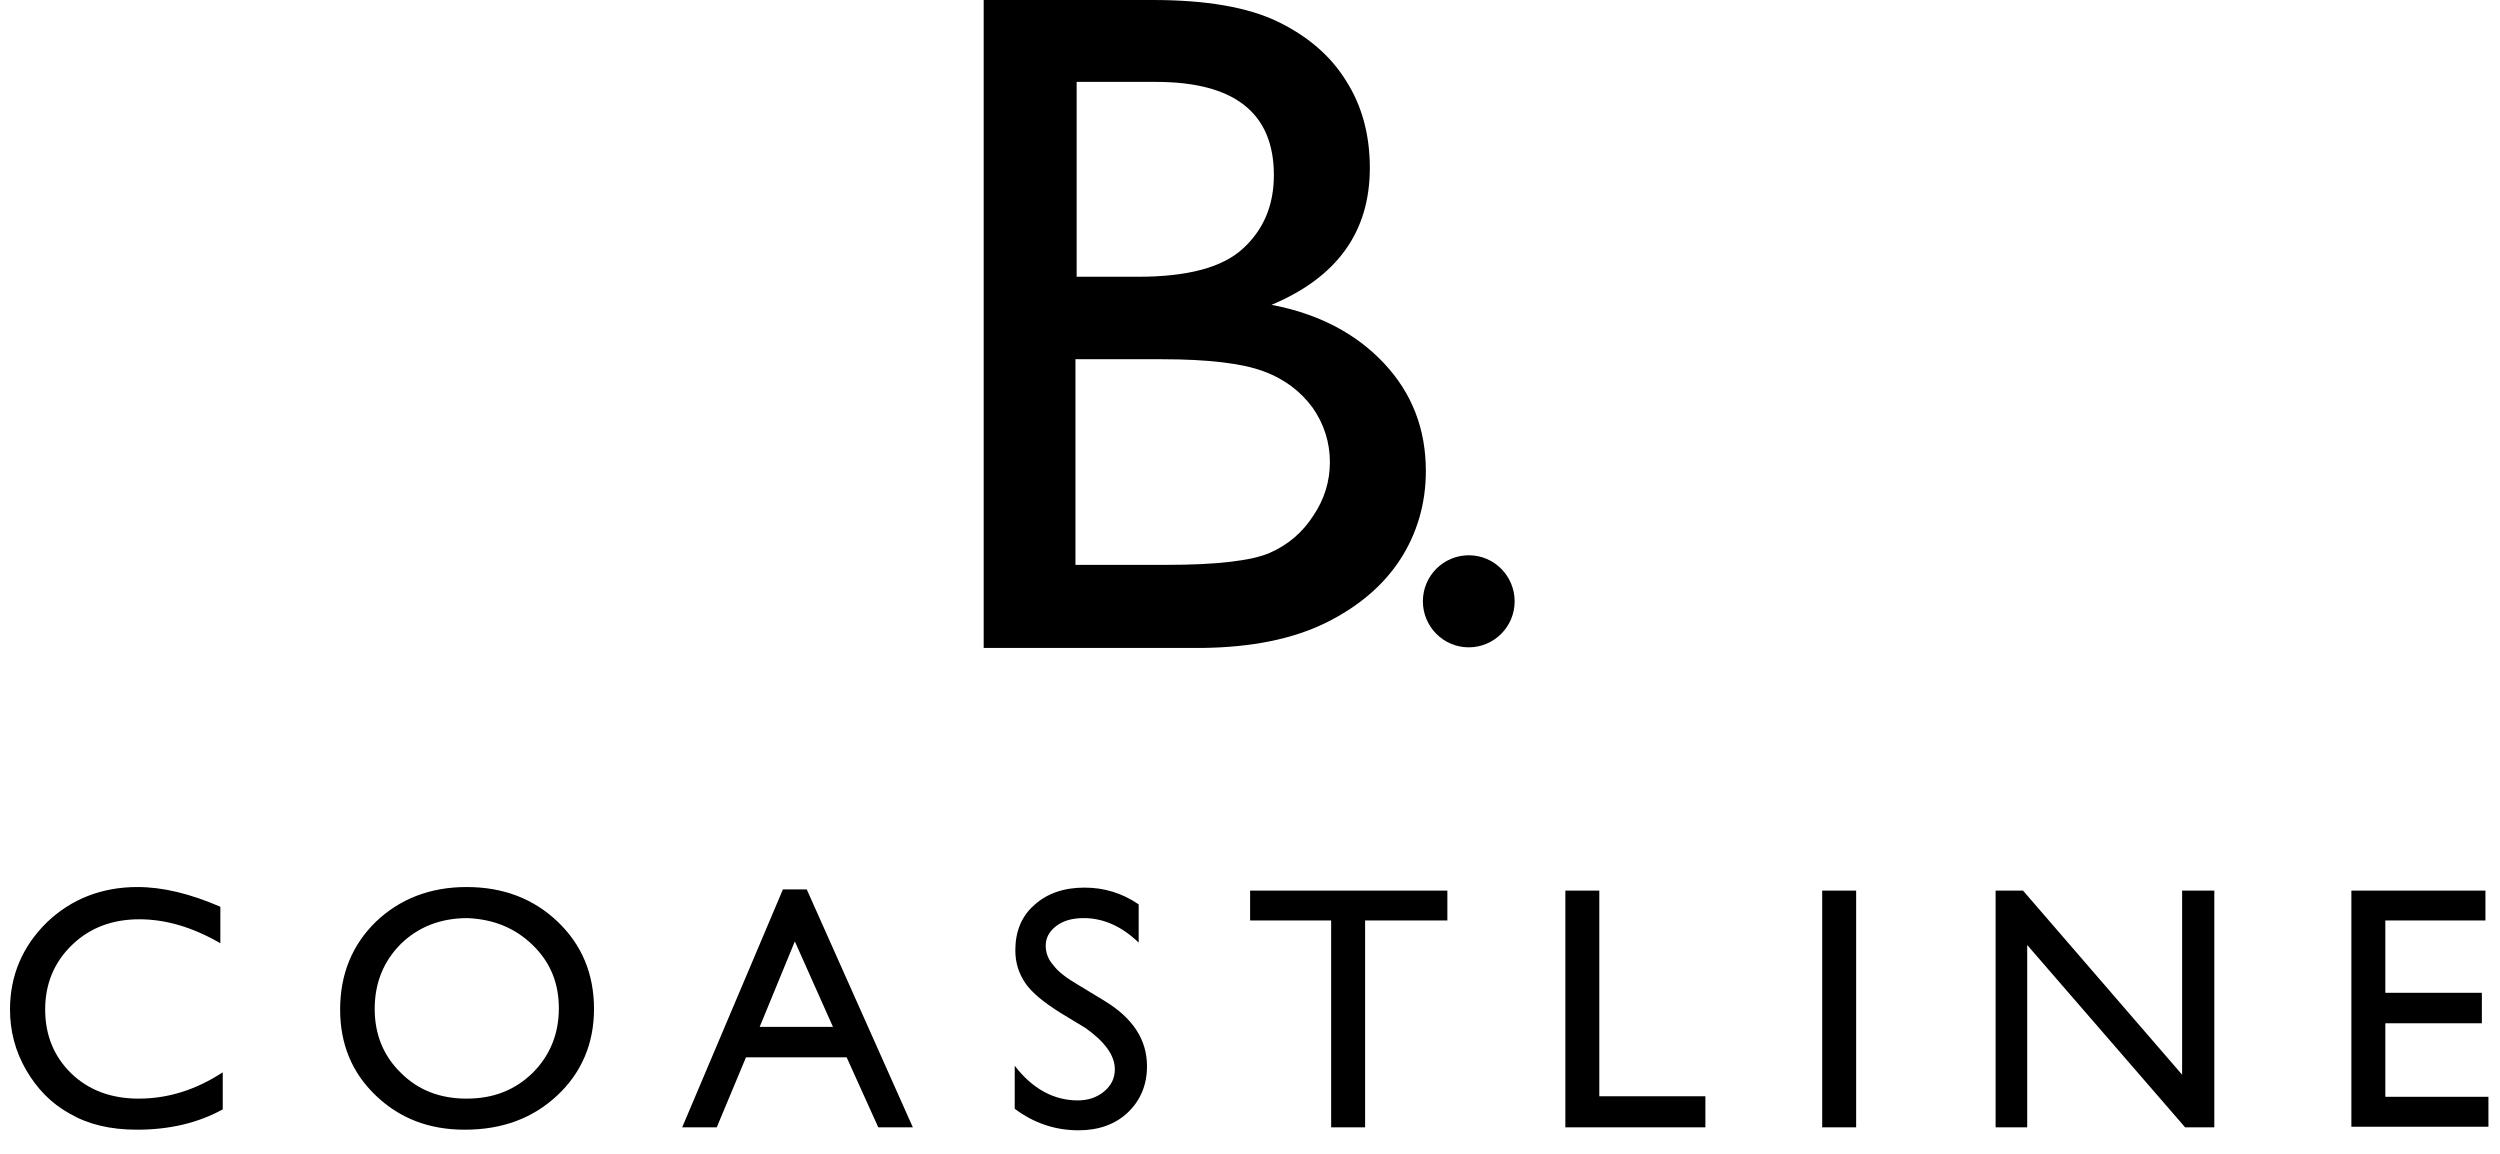 <svg xmlns="http://www.w3.org/2000/svg" width="91" height="42" viewBox="0 0 91 42" fill="none"><path d="M45.979 13.511C46.76 13.794 47.346 14.251 47.779 14.838C48.191 15.426 48.408 16.1 48.408 16.818C48.408 17.515 48.213 18.167 47.801 18.776C47.41 19.386 46.868 19.843 46.218 20.125C45.567 20.408 44.309 20.561 42.465 20.561H39.146V13.076H42.291C43.983 13.076 45.22 13.228 45.979 13.511ZM46.369 6.375C46.369 7.463 46.001 8.355 45.241 9.051C44.482 9.747 43.202 10.074 41.424 10.074H39.19V2.981H42.075C44.938 2.981 46.369 4.112 46.369 6.375ZM48.257 22.671C49.45 22.084 50.361 21.3 50.968 20.365C51.575 19.429 51.901 18.341 51.901 17.145C51.901 15.622 51.402 14.316 50.382 13.228C49.363 12.14 47.996 11.422 46.283 11.096C48.669 10.095 49.862 8.442 49.862 6.114C49.862 4.917 49.58 3.851 48.994 2.937C48.43 2.023 47.584 1.305 46.499 0.783C45.415 0.261 43.897 0 41.966 0H35.806V23.585H43.766C45.567 23.563 47.063 23.258 48.257 22.671Z" fill="black"></path><path d="M53.463 23.563C54.374 23.563 55.133 22.823 55.133 21.888C55.133 20.974 54.396 20.212 53.463 20.212C52.552 20.212 51.793 20.952 51.793 21.888C51.793 22.802 52.531 23.563 53.463 23.563Z" fill="black"></path><path d="M85.59 41.012H90.579V39.924H86.826V37.248H90.34V36.139H86.826V33.506H90.47V32.418H85.59V41.012ZM79.429 39.119L73.638 32.418H72.64V41.034H73.79V34.398L79.538 41.034H80.601V32.418H79.429V39.119ZM66.328 41.034H67.564V32.418H66.328V41.034ZM56.979 41.034H62.076V39.903H58.215V32.418H56.979V41.034ZM45.504 33.506H48.454V41.034H49.69V33.506H52.684V32.418H45.504V33.506ZM40.58 38.923C40.58 39.25 40.45 39.511 40.19 39.729C39.929 39.946 39.604 40.055 39.235 40.055C38.367 40.055 37.587 39.642 36.936 38.793V40.359C37.63 40.882 38.411 41.143 39.257 41.143C39.994 41.143 40.602 40.925 41.057 40.49C41.513 40.055 41.751 39.489 41.751 38.815C41.751 37.836 41.231 37.052 40.19 36.422L39.257 35.856C38.845 35.616 38.519 35.377 38.346 35.138C38.151 34.92 38.064 34.681 38.064 34.42C38.064 34.137 38.194 33.898 38.454 33.702C38.715 33.506 39.04 33.419 39.452 33.419C40.168 33.419 40.84 33.724 41.448 34.311V32.919C40.84 32.505 40.19 32.309 39.474 32.309C38.715 32.309 38.107 32.527 37.652 32.94C37.175 33.354 36.958 33.919 36.958 34.594C36.958 35.051 37.088 35.442 37.326 35.791C37.565 36.139 37.999 36.487 38.584 36.857L39.517 37.422C40.19 37.901 40.58 38.401 40.58 38.923ZM27.652 37.379L28.932 34.267L30.32 37.379H27.652ZM24.832 41.034H26.09L27.153 38.488H30.819L31.969 41.034H33.227L29.366 32.375H28.498L24.832 41.034ZM19.388 34.398C20.038 35.029 20.342 35.791 20.342 36.704C20.342 37.64 20.017 38.423 19.388 39.054C18.737 39.685 17.956 39.99 16.98 39.99C16.025 39.99 15.223 39.685 14.594 39.054C13.965 38.445 13.639 37.662 13.639 36.726C13.639 35.769 13.965 34.986 14.594 34.355C15.223 33.745 16.025 33.419 17.023 33.419C17.956 33.462 18.737 33.767 19.388 34.398ZM13.683 33.55C12.815 34.398 12.381 35.464 12.381 36.748C12.381 38.01 12.815 39.054 13.683 39.881C14.55 40.708 15.613 41.121 16.915 41.121C18.281 41.121 19.388 40.708 20.277 39.881C21.166 39.054 21.622 37.988 21.622 36.726C21.622 35.464 21.188 34.398 20.299 33.55C19.409 32.701 18.303 32.288 16.98 32.288C15.657 32.288 14.55 32.723 13.683 33.55ZM5.05 39.99C4.052 39.99 3.228 39.685 2.598 39.076C1.969 38.467 1.644 37.683 1.644 36.748C1.644 35.812 1.969 35.029 2.62 34.398C3.271 33.767 4.095 33.462 5.071 33.462C6.026 33.462 7.002 33.745 8.021 34.333V33.006C6.915 32.527 5.917 32.288 5.006 32.288C3.705 32.288 2.598 32.723 1.709 33.571C0.82 34.442 0.364 35.508 0.364 36.748C0.364 37.531 0.559 38.271 0.95 38.945C1.34 39.62 1.861 40.164 2.533 40.534C3.206 40.925 4.008 41.121 4.985 41.121C6.156 41.121 7.197 40.882 8.108 40.381V39.032C7.11 39.685 6.091 39.99 5.05 39.99Z" fill="black"></path></svg>